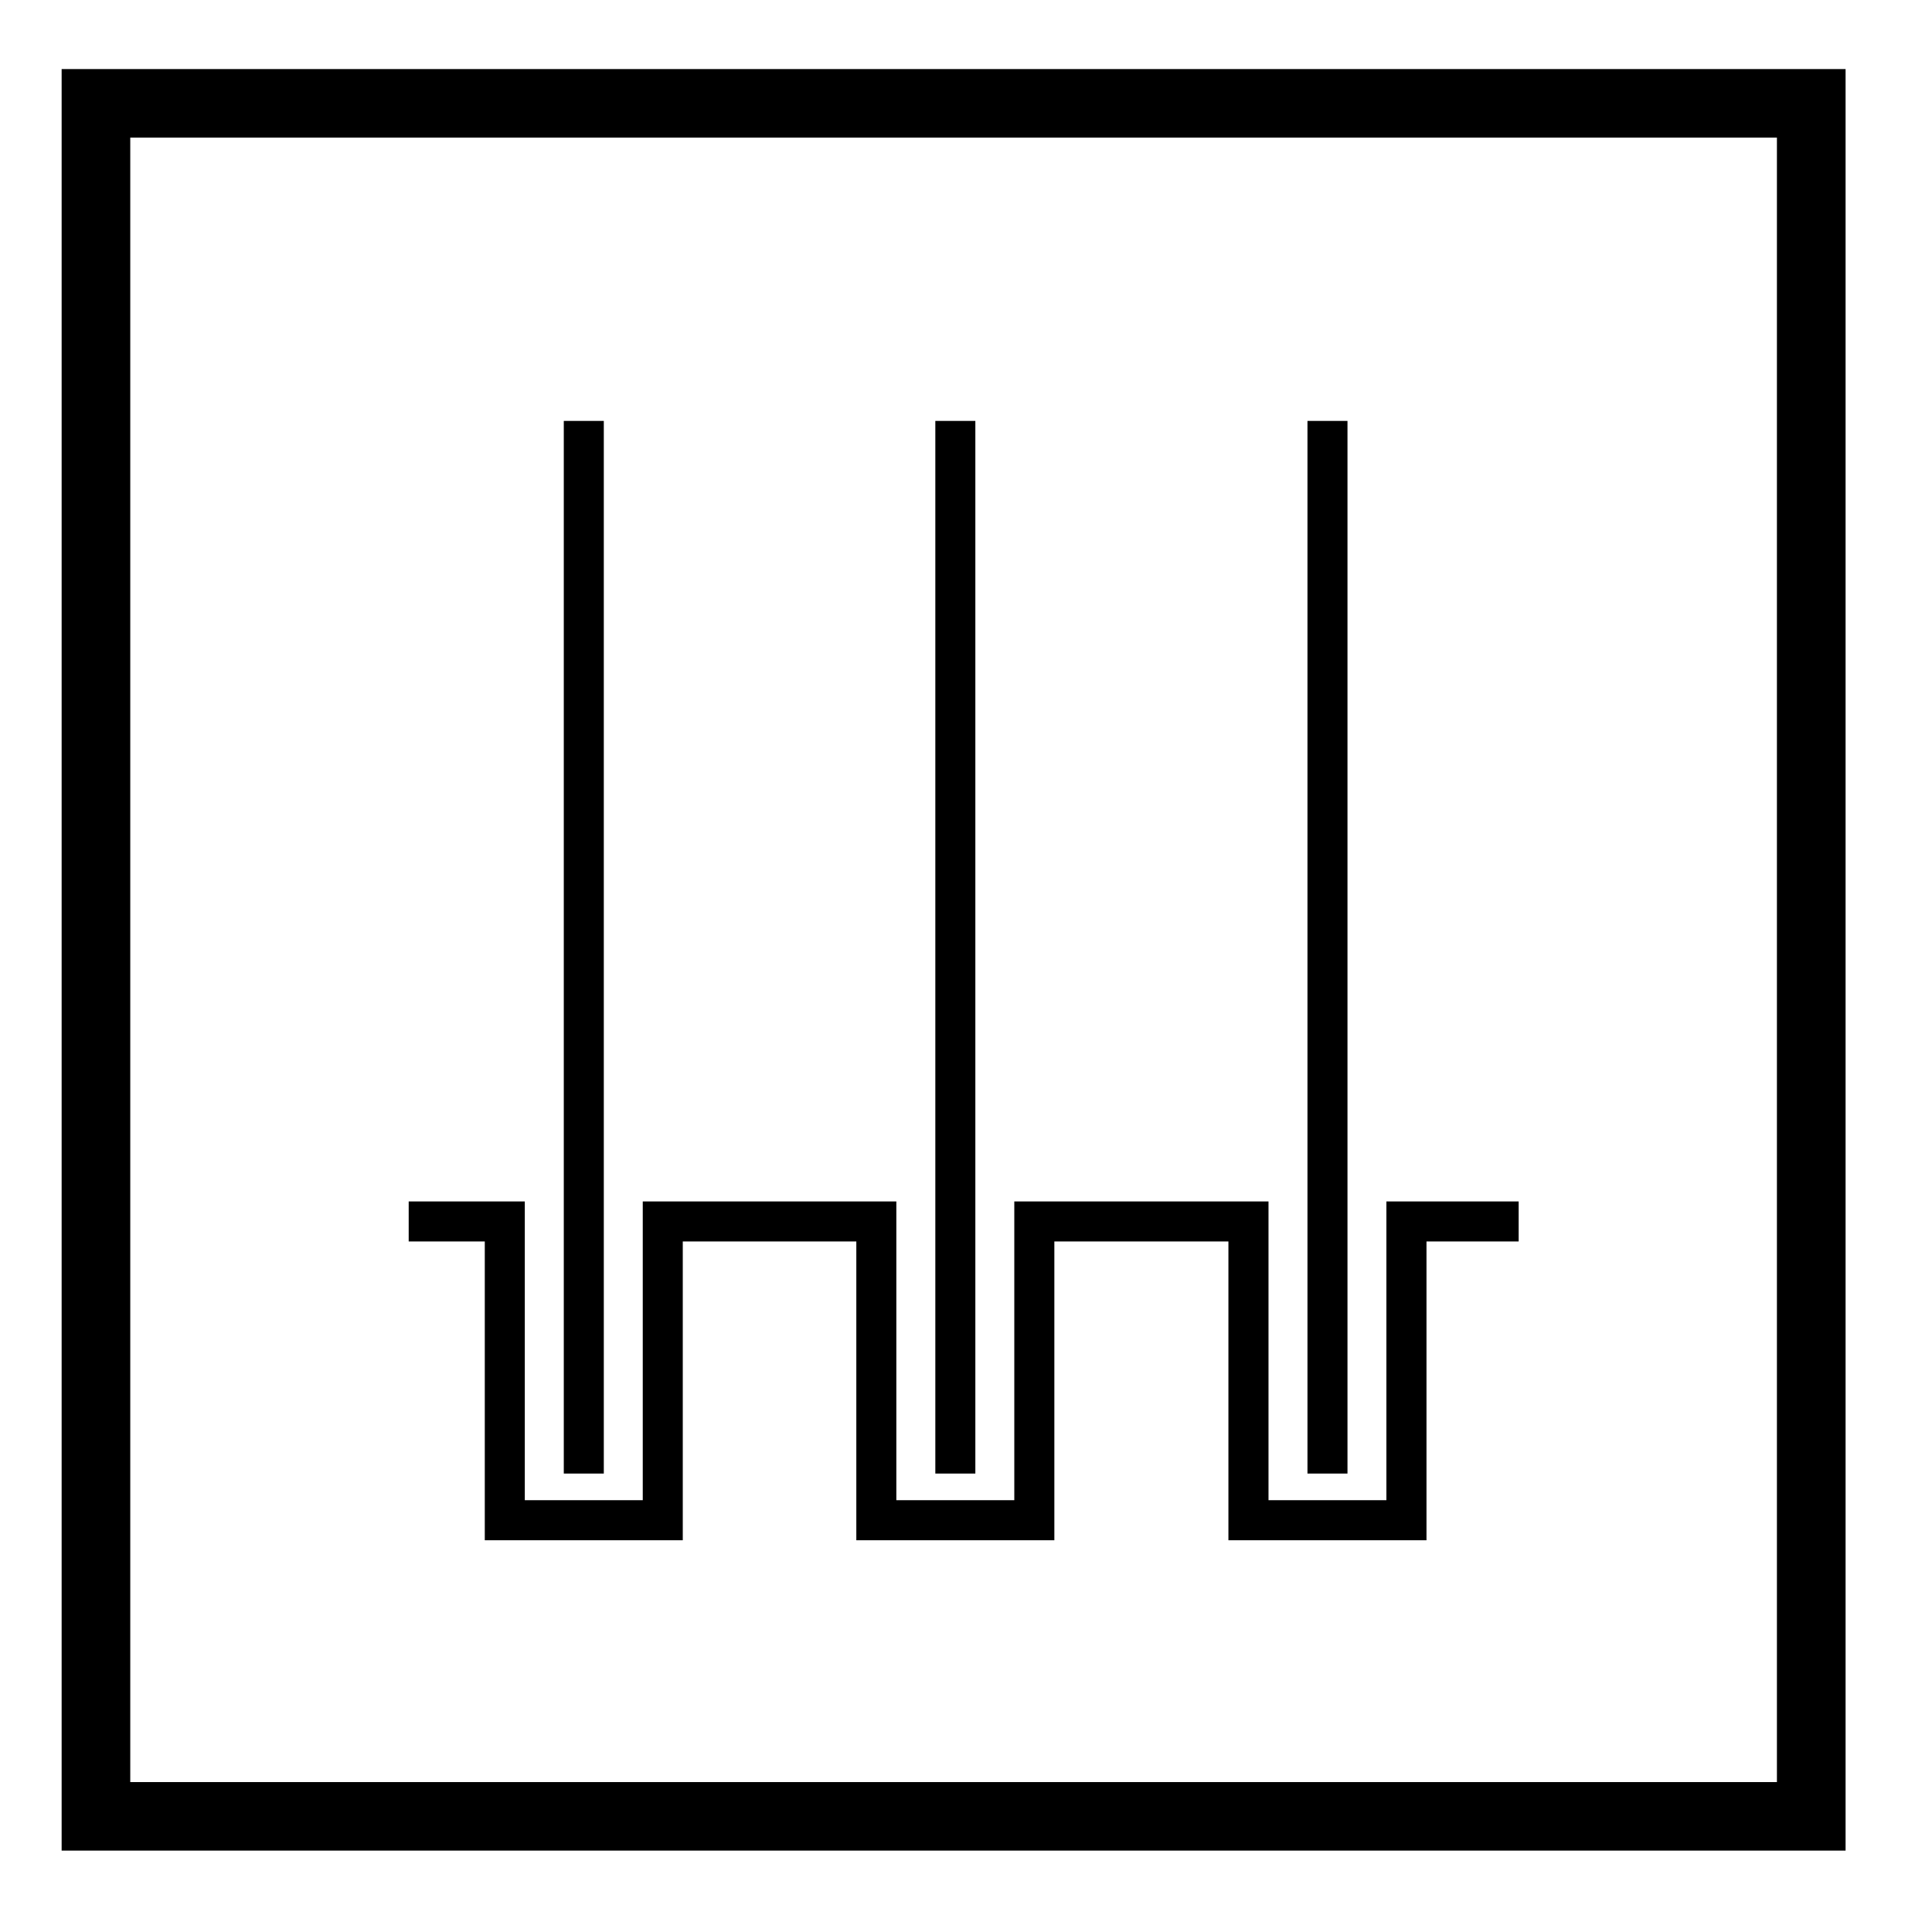 <?xml version="1.0" encoding="utf-8"?>
<!-- Generator: Adobe Illustrator 16.0.4, SVG Export Plug-In . SVG Version: 6.00 Build 0)  -->
<!DOCTYPE svg PUBLIC "-//W3C//DTD SVG 1.1//EN" "http://www.w3.org/Graphics/SVG/1.1/DTD/svg11.dtd">
<svg version="1.1" id="Ebene_1" xmlns="http://www.w3.org/2000/svg" xmlns:xlink="http://www.w3.org/1999/xlink" x="0px" y="0px"
	 width="52px" height="52px" viewBox="0 0 52 52" enable-background="new 0 0 52 52" xml:space="preserve">
<g id="bg">
	<path d="M49.674,49.809H1.659V1.859h48.015V49.809z M3.506,47.965h44.32V3.704H3.506V47.965z"/>
</g>
<g id="seilbohren" display="none">
	<path display="inline" d="M50.008,49.975H1.992V2.026h48.016V49.975z M3.84,48.131h44.32V3.87H3.84V48.131z"/>
	<path display="inline" d="M38.109,30.318c0,0-24.056-0.021-24.165-0.021c-1.031,0-1.871-0.84-1.871-1.874
		c0-1.032,0.839-1.874,1.871-1.874c0.087,0,24.061-0.02,24.112-0.02c1.617,0,2.934-1.316,2.934-2.938
		c0-1.585-1.256-2.868-2.822-2.927l-24.336-0.042l0,0c-0.972-0.066-1.745-0.872-1.745-1.861c0-1.034,0.84-1.874,1.872-1.874
		c0.074,0,24.18-0.02,24.18-0.02c1.576-0.049,2.842-1.337,2.842-2.93c0-1.624-1.312-2.938-2.933-2.938
		C38.027,11,11,11.016,11,11.016v1.064l27.09-0.009v-0.002c1.012,0.024,1.827,0.851,1.827,1.87c0,1.034-0.84,1.874-1.869,1.874
		c-0.073,0-24.206,0.022-24.206,0.022c-1.565,0.062-2.817,1.345-2.817,2.927c0,1.623,1.313,2.938,2.934,2.938
		c0.055,0,24.038,0.018,24.1,0.018c1.03,0,1.869,0.841,1.869,1.874c0,1.005-0.796,1.822-1.789,1.866v-0.003L13.803,25.5
		c-1.551,0.077-2.789,1.352-2.789,2.924c0,1.577,1.243,2.854,2.798,2.926c0,0,24.188,0.028,24.245,0.028
		c1.031,0,1.869,0.84,1.869,1.872c0,1.034-0.838,1.875-1.869,1.875c-0.098,0-24.183,0.021-24.236,0.025h-0.009l0,0
		c-1.541,0.089-2.768,1.354-2.768,2.923c0,1.546,1.195,2.799,2.709,2.916V41H41v-1.064H13.852c-0.971-0.064-1.744-0.871-1.744-1.859
		c0-0.979,0.757-1.776,1.714-1.856l24.288-0.03c1.599-0.027,2.884-1.326,2.884-2.937C40.99,31.646,39.705,30.348,38.109,30.318z"/>
	<path display="inline" d="M36.289,41.218L26,35.809l-10.29,5.409l1.965-11.457l-8.324-8.114l11.504-1.672L26,9.55l5.145,10.425
		l11.504,1.672l-8.322,8.114L36.289,41.218z M11.666,22.398l7.167,6.985l-1.691,9.865L26,34.592l8.859,4.657l-1.692-9.865
		l7.168-6.985L30.43,20.96L26,11.983l-4.431,8.976L11.666,22.398z"/>
</g>
<g id="kernbohren_1_" display="none">
	<path id="kernbohren_2_" display="inline" d="M26,41.789c-8.706,0-15.789-7.083-15.789-15.789S17.294,10.211,26,10.211
		S41.789,17.294,41.789,26S34.706,41.789,26,41.789z M26,11.289c-8.112,0-14.711,6.6-14.711,14.711
		c0,8.111,6.6,14.711,14.711,14.711c8.111,0,14.711-6.6,14.711-14.711C40.711,17.888,34.111,11.289,26,11.289z"/>
</g>
<g id="fugenschneiden_1_" display="none">
	<polygon display="inline" points="41,16.483 41,15.406 26.539,15.406 26.539,10.917 25.461,10.917 25.461,15.406 11,15.406 
		11,16.483 25.461,16.483 25.461,25.462 11,25.462 11,26.54 25.461,26.54 25.461,35.518 11,35.518 11,36.596 25.461,36.596 
		25.461,40.917 26.539,40.917 26.539,36.596 41,36.596 41,35.518 26.539,35.518 26.539,26.54 41,26.54 41,25.462 26.539,25.462 
		26.539,16.483 	"/>
	<path display="inline" d="M41,16.483v-1.077h-4.46v-4.365h-1.078v4.365h-8.923v-4.489h-1.078v4.489h-8.922v-4.365h-1.077v4.365H11
		v1.077h4.461v8.979H11v1.078h4.461v8.978H11v1.078h4.461v4.363h1.077v-4.363h8.922v4.321h1.078v-4.321h8.923v4.363h1.078v-4.363H41
		v-1.078h-4.46V26.54H41v-1.078h-4.46v-8.979H41L41,16.483z M25.461,35.518h-8.922V26.54h8.922V35.518z M25.461,25.462h-8.922
		v-8.979h8.922V25.462z M35.462,35.518h-8.923V26.54h8.923V35.518z M35.462,25.462h-8.923v-8.979h8.923V25.462z"/>
</g>
<g id="quellsteine_1_" display="none">
	<path id="quellsteine_2_" display="inline" d="M40.994,40.98c-0.438-13.645-4.737-25.007-10.53-28.938
		c-0.153-0.104-0.312-0.176-0.466-0.229C29.257,11.331,27.746,11,25.997,11c-1.735,0-3.236,0.326-3.984,0.801
		c-0.151,0.052-0.302,0.122-0.453,0.224C15.749,15.937,11.436,27.324,11,41h1.205c0.418-13.188,4.425-24.144,9.805-27.836
		c0.746,0.477,2.25,0.805,3.988,0.805c1.736,0,3.24-0.329,3.984-0.805c4.812,3.303,8.525,12.426,9.557,23.754
		c-1.777-4.244-4.059-7.477-6.639-9.225c-0.155-0.104-0.312-0.176-0.467-0.229c-0.738-0.483-2.252-0.813-3.998-0.813
		c-1.735,0-3.236,0.324-3.985,0.803c-0.151,0.054-0.302,0.122-0.451,0.224C20.63,29.941,17.767,34.72,15.869,41h1.211
		c1.763-5.758,4.349-10.115,7.366-12.188c0.747,0.478,2.251,0.805,3.99,0.805c1.736,0,3.239-0.327,3.987-0.805
		c3.017,2.069,5.603,6.43,7.364,12.188l0,0h1.207H41C40.998,40.993,40.995,40.986,40.994,40.98z"/>
</g>
<g id="zirkelsäge" display="none">
	<path id="zirkelsaege_1_" display="inline" d="M26,11c-8.271,0-15,6.729-15,15c0,8.271,6.729,15,15,15c8.271,0,15-6.729,15-15
		C41,17.729,34.271,11,26,11z M26,39.76c-7.587,0-13.76-6.173-13.76-13.76S18.413,12.241,26,12.241c2.923,0,5.634,0.919,7.863,2.479
		l-7.571,10.164c-0.095-0.02-0.193-0.029-0.292-0.029c-0.805,0-1.459,0.655-1.459,1.459c0,0.806,0.656,1.459,1.459,1.459
		c0.805,0,1.46-0.653,1.46-1.459c0-0.248-0.067-0.479-0.178-0.683l7.567-10.156c3,2.527,4.907,6.306,4.907,10.524
		C39.76,33.587,33.587,39.76,26,39.76z"/>
</g>
<g id="betonpressen_1_" display="none">
	<path display="inline" d="M28.35,2.026v9.239c0.338,0.054,0.672,0.113,1,0.189c6.625,1.526,11.584,7.459,11.584,14.541
		c0,7.081-4.959,13.014-11.584,14.54c-0.328,0.076-0.662,0.136-1,0.189v9.254l21.658-0.004V2.025L28.35,2.026z M48.16,48.131H29.35
		v-6.494v-0.001C36.568,40.092,42,33.668,42,25.995s-5.432-14.097-12.65-15.642V3.87H48.16V48.131z"/>
	<path display="inline" d="M1.992,2.025v47.95l21.658,0.004v-9.254c-0.337-0.055-0.671-0.113-1-0.188
		c-6.625-1.526-11.584-7.459-11.584-14.54c0-7.082,4.959-13.015,11.584-14.541c0.329-0.076,0.663-0.136,1-0.189v-9.24L1.992,2.025z
		 M10,25.995c0,7.673,5.432,14.097,12.65,15.641v0.001v6.494H3.84V3.87h18.81v6.483C15.432,11.898,10,18.322,10,25.995z"/>
	<path display="inline" d="M26,41.995c-8.822,0-16-7.179-16-16c0-8.822,7.178-16,16-16c8.822,0,16,7.178,16,16
		C42,34.816,34.822,41.995,26,41.995z M26,11.062c-8.234,0-14.934,6.699-14.934,14.934c0,8.234,6.7,14.932,14.934,14.932
		c8.234,0,14.934-6.697,14.934-14.933C40.934,17.759,34.234,11.062,26,11.062z"/>
	<path display="inline" d="M29.456,10.599c-0.354-0.08-0.715-0.139-1.078-0.193v31.18c0.363-0.055,0.724-0.113,1.078-0.193
		c7.048-1.582,12.333-7.879,12.333-15.396C41.789,18.477,36.504,12.181,29.456,10.599z M29.456,40.279V11.711
		c6.446,1.56,11.255,7.364,11.255,14.284S35.902,38.72,29.456,40.279z"/>
	<path display="inline" d="M10.211,25.995c0,7.519,5.286,13.813,12.333,15.396c0.354,0.078,0.714,0.141,1.077,0.192V10.405
		c-0.363,0.055-0.723,0.114-1.077,0.193C15.497,12.181,10.211,18.477,10.211,25.995z M22.544,40.279
		c-6.447-1.562-11.255-7.364-11.255-14.284S16.098,13.27,22.545,11.71L22.544,40.279L22.544,40.279z"/>
	<rect x="23.125" y="14.557" display="inline" fill="none" stroke="#000000" stroke-miterlimit="10" width="5.812" height="2.562"/>
	<rect x="23.062" y="34.9" display="inline" fill="none" stroke="#000000" stroke-miterlimit="10" width="5.812" height="2.562"/>
</g>
<g id="wandsaegen" display="none">
	<path display="inline" d="M39.01,39.01H12.99V12.99h26.02V39.01L39.01,39.01z M14.01,37.99h23.98V14.01H14.01V37.99z"/>
</g>
<g id="anker">
	
		<line fill="none" stroke="#000000" stroke-width="1.077" stroke-miterlimit="10" x1="15.713" y1="39.661" x2="15.713" y2="11.329"/>
	
		<line fill="none" stroke="#000000" stroke-width="1.077" stroke-miterlimit="10" x1="25.713" y1="39.661" x2="25.713" y2="11.329"/>
	
		<line fill="none" stroke="#000000" stroke-width="1.077" stroke-miterlimit="10" x1="35.729" y1="39.661" x2="35.729" y2="11.329"/>
	<polygon points="38.394,32.337 37.315,32.337 37.315,33.414 37.315,40.378 34.142,40.378 34.142,33.414 34.142,32.337 
		33.063,32.337 28.378,32.337 27.3,32.337 27.3,33.414 27.3,40.378 24.125,40.378 24.125,33.414 24.125,32.337 23.048,32.337 
		18.377,32.337 17.3,32.337 17.3,33.414 17.3,40.378 14.125,40.378 14.125,33.414 14.125,32.337 13.048,32.337 11,32.337 11,33.414 
		13.048,33.414 13.048,41.456 18.377,41.456 18.377,33.414 23.048,33.414 23.048,41.456 28.378,41.456 28.378,33.414 33.063,33.414 
		33.063,41.456 38.394,41.456 38.394,33.414 40.875,33.414 40.875,32.337 	"/>
</g>
</svg>

